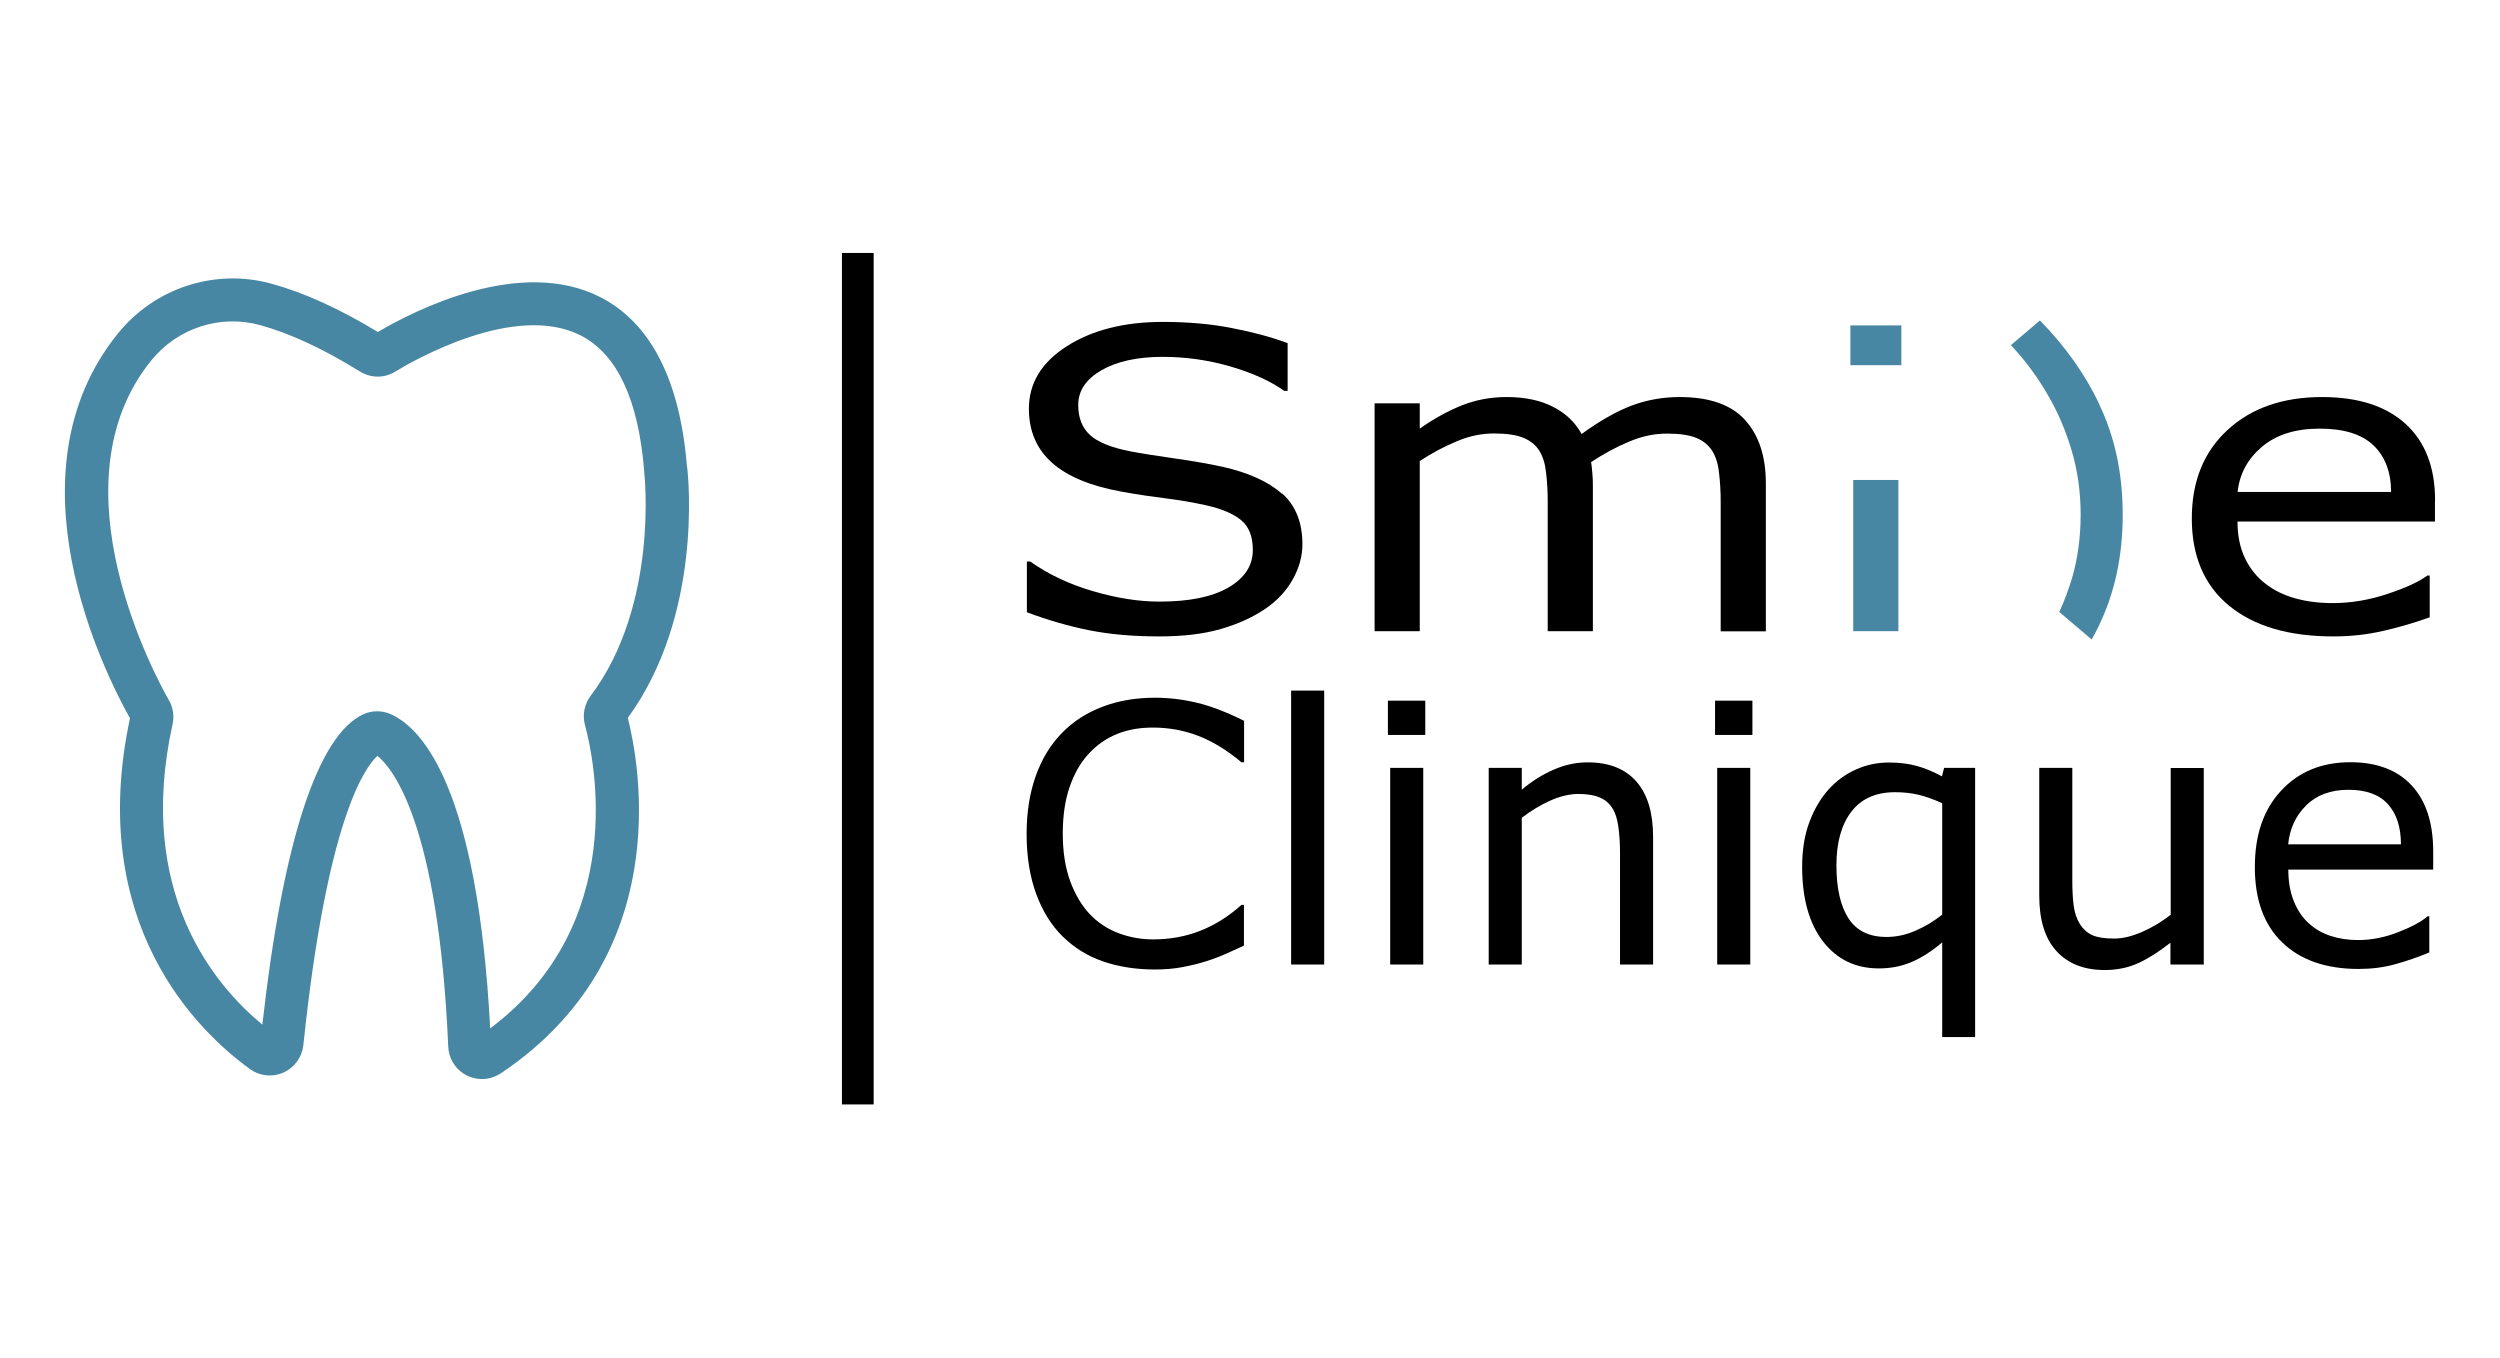 <?xml version="1.0" encoding="UTF-8"?> <svg xmlns="http://www.w3.org/2000/svg" id="Calque_1" data-name="Calque 1" viewBox="0 0 186 101"><defs><style> .cls-1 { fill: #4787a3; } .cls-1, .cls-2 { stroke-width: 0px; } .cls-2 { fill: #000; } </style></defs><rect class="cls-2" x="62.64" y="18.82" width="2.36" height="63.35"></rect><path class="cls-1" d="M51.12,34.79c-.52-6.49-2.69-10.75-6.45-12.68-5.93-3.03-13.78.95-16.56,2.59-2.83-1.72-5.49-2.93-7.9-3.59-4.18-1.16-8.67.29-11.42,3.68-8.45,10.42-1.05,25.2.88,28.65-3.28,15.36,5.14,23.36,8.93,26.1.73.53,1.66.62,2.49.26.82-.37,1.38-1.15,1.48-2.04,1.76-16.85,4.6-20.7,5.51-21.52,1.07.85,4.54,4.89,5.27,21.64.03.8.46,1.55,1.13,1.99.41.27.9.41,1.38.41.3,0,.61-.05.9-.17.18-.07.35-.16.51-.26h0c12.94-8.67,10.34-22.88,9.44-26.44,5.55-7.61,4.51-17.83,4.42-18.63ZM36.47,76.51c-.94-17.77-4.99-22.27-7.36-23.36-.33-.15-.69-.23-1.05-.23s-.68.07-1,.21c-3.42,1.53-6.02,9.51-7.54,23.1-3.56-2.93-9.44-9.87-6.68-22.35.13-.61.04-1.25-.27-1.78-.92-1.61-8.81-16.04-1.31-25.29,1.95-2.41,5.13-3.44,8.1-2.62,2.22.61,4.71,1.77,7.42,3.45.81.5,1.82.51,2.62.01,1.45-.88,8.95-5.17,13.81-2.69,2.71,1.39,4.3,4.79,4.72,10.12v.06c.02.1,1.1,9.88-3.98,16.62-.47.63-.63,1.42-.43,2.17.67,2.45,3.36,14.77-7.06,22.59Z"></path><g><g><path class="cls-2" d="M95.38,36.74c-1-.9-2.49-1.58-4.46-2.02-.98-.21-2.17-.42-3.57-.62-1.4-.2-2.48-.37-3.25-.52-1.44-.28-2.44-.69-3.02-1.23-.57-.53-.86-1.27-.86-2.22,0-1.05.57-1.91,1.72-2.58,1.15-.66,2.67-1,4.56-1,1.73,0,3.41.24,5.06.72,1.64.48,2.98,1.09,3.99,1.81h.25v-3.55c-1.2-.45-2.58-.82-4.14-1.12-1.56-.31-3.28-.46-5.14-.46-2.89,0-5.27.61-7.15,1.81-1.89,1.21-2.82,2.76-2.82,4.65,0,1.65.57,2.99,1.71,4.01,1.14,1.02,2.88,1.75,5.24,2.17,1.17.21,2.27.37,3.31.5,1.04.13,2,.3,2.9.5,1.18.26,2.05.63,2.63,1.11.58.48.87,1.21.87,2.22,0,1.17-.61,2.09-1.83,2.8-1.22.7-2.92,1.04-5.11,1.04-1.55,0-3.2-.26-4.96-.78-1.76-.51-3.31-1.25-4.66-2.2h-.25v3.77c1.58.6,3.14,1.04,4.67,1.35,1.53.3,3.25.45,5.17.45,1.79,0,3.31-.18,4.58-.55,1.27-.36,2.38-.87,3.33-1.51.87-.6,1.55-1.32,2.03-2.18.48-.86.72-1.73.72-2.61,0-1.62-.5-2.88-1.5-3.78Z"></path><path class="cls-2" d="M129.82,31.23c-1.04-1.13-2.66-1.69-4.85-1.69-1.27,0-2.47.22-3.59.64-1.12.43-2.36,1.13-3.71,2.11-.47-.86-1.17-1.54-2.12-2.02-.95-.49-2.1-.73-3.46-.73-1.18,0-2.29.21-3.33.62-1.04.42-2.08.99-3.13,1.73v-1.88h-3.36v16.95h3.36v-12.66c.92-.6,1.84-1.09,2.76-1.47.92-.39,1.84-.58,2.76-.58s1.7.11,2.21.33c.52.22.91.54,1.18.98.25.41.42.94.49,1.62.08.67.12,1.38.12,2.13v9.65h3.36v-10.85c0-.31-.01-.61-.04-.92-.02-.31-.06-.58-.09-.81.94-.62,1.88-1.13,2.82-1.52.94-.4,1.88-.6,2.82-.6s1.7.11,2.21.33c.52.22.91.55,1.18.99.25.41.42.94.49,1.63.08.68.12,1.38.12,2.11v9.65h3.36v-11c0-2.03-.52-3.6-1.56-4.73Z"></path><rect class="cls-1" x="137.88" y="35.71" width="3.36" height="11.25"></rect><rect class="cls-1" x="137.67" y="24.21" width="3.79" height="2.96"></rect><path class="cls-1" d="M156.19,30.07c-1.07-2.24-2.54-4.31-4.42-6.23l-2.16,1.84c.11.13.23.25.35.38.87.97,1.69,2.09,2.43,3.38.73,1.25,1.31,2.62,1.75,4.11.44,1.5.66,3.08.66,4.74s-.22,3.31-.65,4.75c-.26.85-.57,1.69-.94,2.49l2.41,2.05c.2-.35.39-.72.56-1.08,1.17-2.43,1.75-5.17,1.75-8.21s-.58-5.78-1.75-8.21Z"></path><path class="cls-2" d="M181.17,37.23c0-2.46-.73-4.35-2.19-5.69-1.46-1.33-3.53-2-6.22-2-2.9,0-5.25.81-7.02,2.44-1.78,1.63-2.67,3.83-2.67,6.6s.92,4.97,2.78,6.49c1.86,1.52,4.44,2.28,7.75,2.28,1.3,0,2.53-.14,3.71-.41,1.18-.27,2.33-.61,3.46-1.01v-3.11h-.18c-.58.44-1.56.9-2.94,1.36-1.37.46-2.74.69-4.1.69-1.02,0-1.96-.12-2.81-.36-.85-.24-1.59-.61-2.2-1.09-.65-.5-1.15-1.13-1.52-1.9-.37-.78-.55-1.68-.55-2.72h14.69v-1.55ZM166.48,36.6c.14-1.34.74-2.45,1.81-3.36,1.07-.9,2.49-1.35,4.29-1.35s3.12.41,3.99,1.23c.87.82,1.32,1.98,1.33,3.48h-11.42Z"></path></g><g><path class="cls-2" d="M92.56,70.35c-.48.21-.91.41-1.3.59-.39.18-.9.38-1.53.58-.53.17-1.11.31-1.74.43-.62.12-1.31.18-2.06.18-1.41,0-2.7-.2-3.86-.6-1.16-.4-2.16-1.02-3.02-1.87-.84-.83-1.49-1.88-1.96-3.16-.47-1.28-.71-2.77-.71-4.46,0-1.61.23-3.04.68-4.31.45-1.27,1.11-2.34,1.96-3.21.83-.85,1.83-1.49,3.01-1.94,1.17-.45,2.48-.67,3.91-.67,1.05,0,2.09.13,3.14.38,1.04.25,2.2.7,3.48,1.34v3.08h-.2c-1.07-.9-2.14-1.55-3.2-1.96-1.06-.41-2.19-.62-3.39-.62-.99,0-1.88.16-2.67.48-.79.32-1.5.81-2.12,1.49-.6.65-1.07,1.48-1.41,2.48-.34,1-.5,2.15-.5,3.46s.19,2.55.56,3.54c.37.99.85,1.79,1.43,2.41.61.65,1.33,1.12,2.14,1.43.82.31,1.68.47,2.59.47,1.25,0,2.42-.21,3.51-.64,1.09-.43,2.11-1.07,3.07-1.93h.18v3.04Z"></path><path class="cls-2" d="M98.52,71.76h-2.46v-20.38h2.46v20.38Z"></path><path class="cls-2" d="M106.04,54.68h-2.78v-2.55h2.78v2.55ZM105.89,71.76h-2.46v-14.63h2.46v14.63Z"></path><path class="cls-2" d="M122.99,71.76h-2.46v-8.33c0-.67-.04-1.3-.12-1.89-.08-.59-.22-1.05-.43-1.38-.22-.37-.53-.64-.94-.82-.41-.18-.94-.27-1.6-.27s-1.38.17-2.11.5c-.73.33-1.44.76-2.11,1.27v10.92h-2.46v-14.63h2.46v1.62c.77-.64,1.56-1.14,2.38-1.49.82-.36,1.66-.54,2.53-.54,1.58,0,2.79.48,3.62,1.43.83.95,1.24,2.32,1.24,4.11v9.5Z"></path><path class="cls-2" d="M130.38,54.68h-2.78v-2.55h2.78v2.55ZM130.22,71.76h-2.46v-14.63h2.46v14.63Z"></path><path class="cls-2" d="M146.96,77.16h-2.46v-7.05c-.76.65-1.52,1.14-2.27,1.46s-1.56.48-2.44.48c-1.74,0-3.12-.67-4.16-2.01-1.03-1.34-1.55-3.19-1.55-5.55,0-1.26.18-2.37.54-3.33.36-.96.84-1.77,1.43-2.43.58-.64,1.25-1.13,2.03-1.48.78-.35,1.6-.52,2.46-.52.79,0,1.48.09,2.09.26.61.17,1.22.43,1.85.77l.16-.63h2.31v20.03ZM144.5,68.04v-8.28c-.68-.31-1.28-.52-1.81-.64-.52-.12-1.09-.18-1.7-.18-1.42,0-2.51.48-3.25,1.45-.74.97-1.11,2.29-1.11,3.99s.3,3.03.9,3.95c.6.92,1.54,1.38,2.82,1.38.72,0,1.43-.15,2.15-.46.72-.31,1.38-.71,2-1.2Z"></path><path class="cls-2" d="M163.94,71.76h-2.46v-1.62c-.83.65-1.62,1.16-2.38,1.51s-1.6.52-2.51.52c-1.54,0-2.73-.47-3.59-1.41-.86-.94-1.28-2.32-1.28-4.13v-9.5h2.46v8.33c0,.74.03,1.38.1,1.91.07.53.22.98.45,1.36.24.38.54.66.92.84.38.17.92.26,1.64.26.64,0,1.33-.17,2.09-.5.76-.33,1.46-.76,2.12-1.27v-10.92h2.46v14.63Z"></path><path class="cls-2" d="M181.03,64.7h-10.78c0,.9.14,1.68.41,2.35.27.67.64,1.22,1.11,1.64.45.42.99.73,1.62.94s1.31.31,2.06.31c1,0,2-.2,3.01-.6,1.01-.4,1.73-.79,2.15-1.17h.13v2.69c-.83.35-1.68.64-2.54.88s-1.77.35-2.72.35c-2.43,0-4.32-.66-5.68-1.97-1.36-1.31-2.04-3.18-2.04-5.6s.65-4.29,1.96-5.7c1.31-1.41,3.02-2.11,5.15-2.11,1.97,0,3.5.58,4.56,1.73,1.07,1.15,1.6,2.79,1.6,4.91v1.34ZM178.63,62.82c0-1.29-.33-2.29-.98-3-.64-.71-1.62-1.06-2.93-1.06s-2.37.39-3.15,1.17c-.78.78-1.22,1.74-1.33,2.89h8.38Z"></path></g></g></svg> 